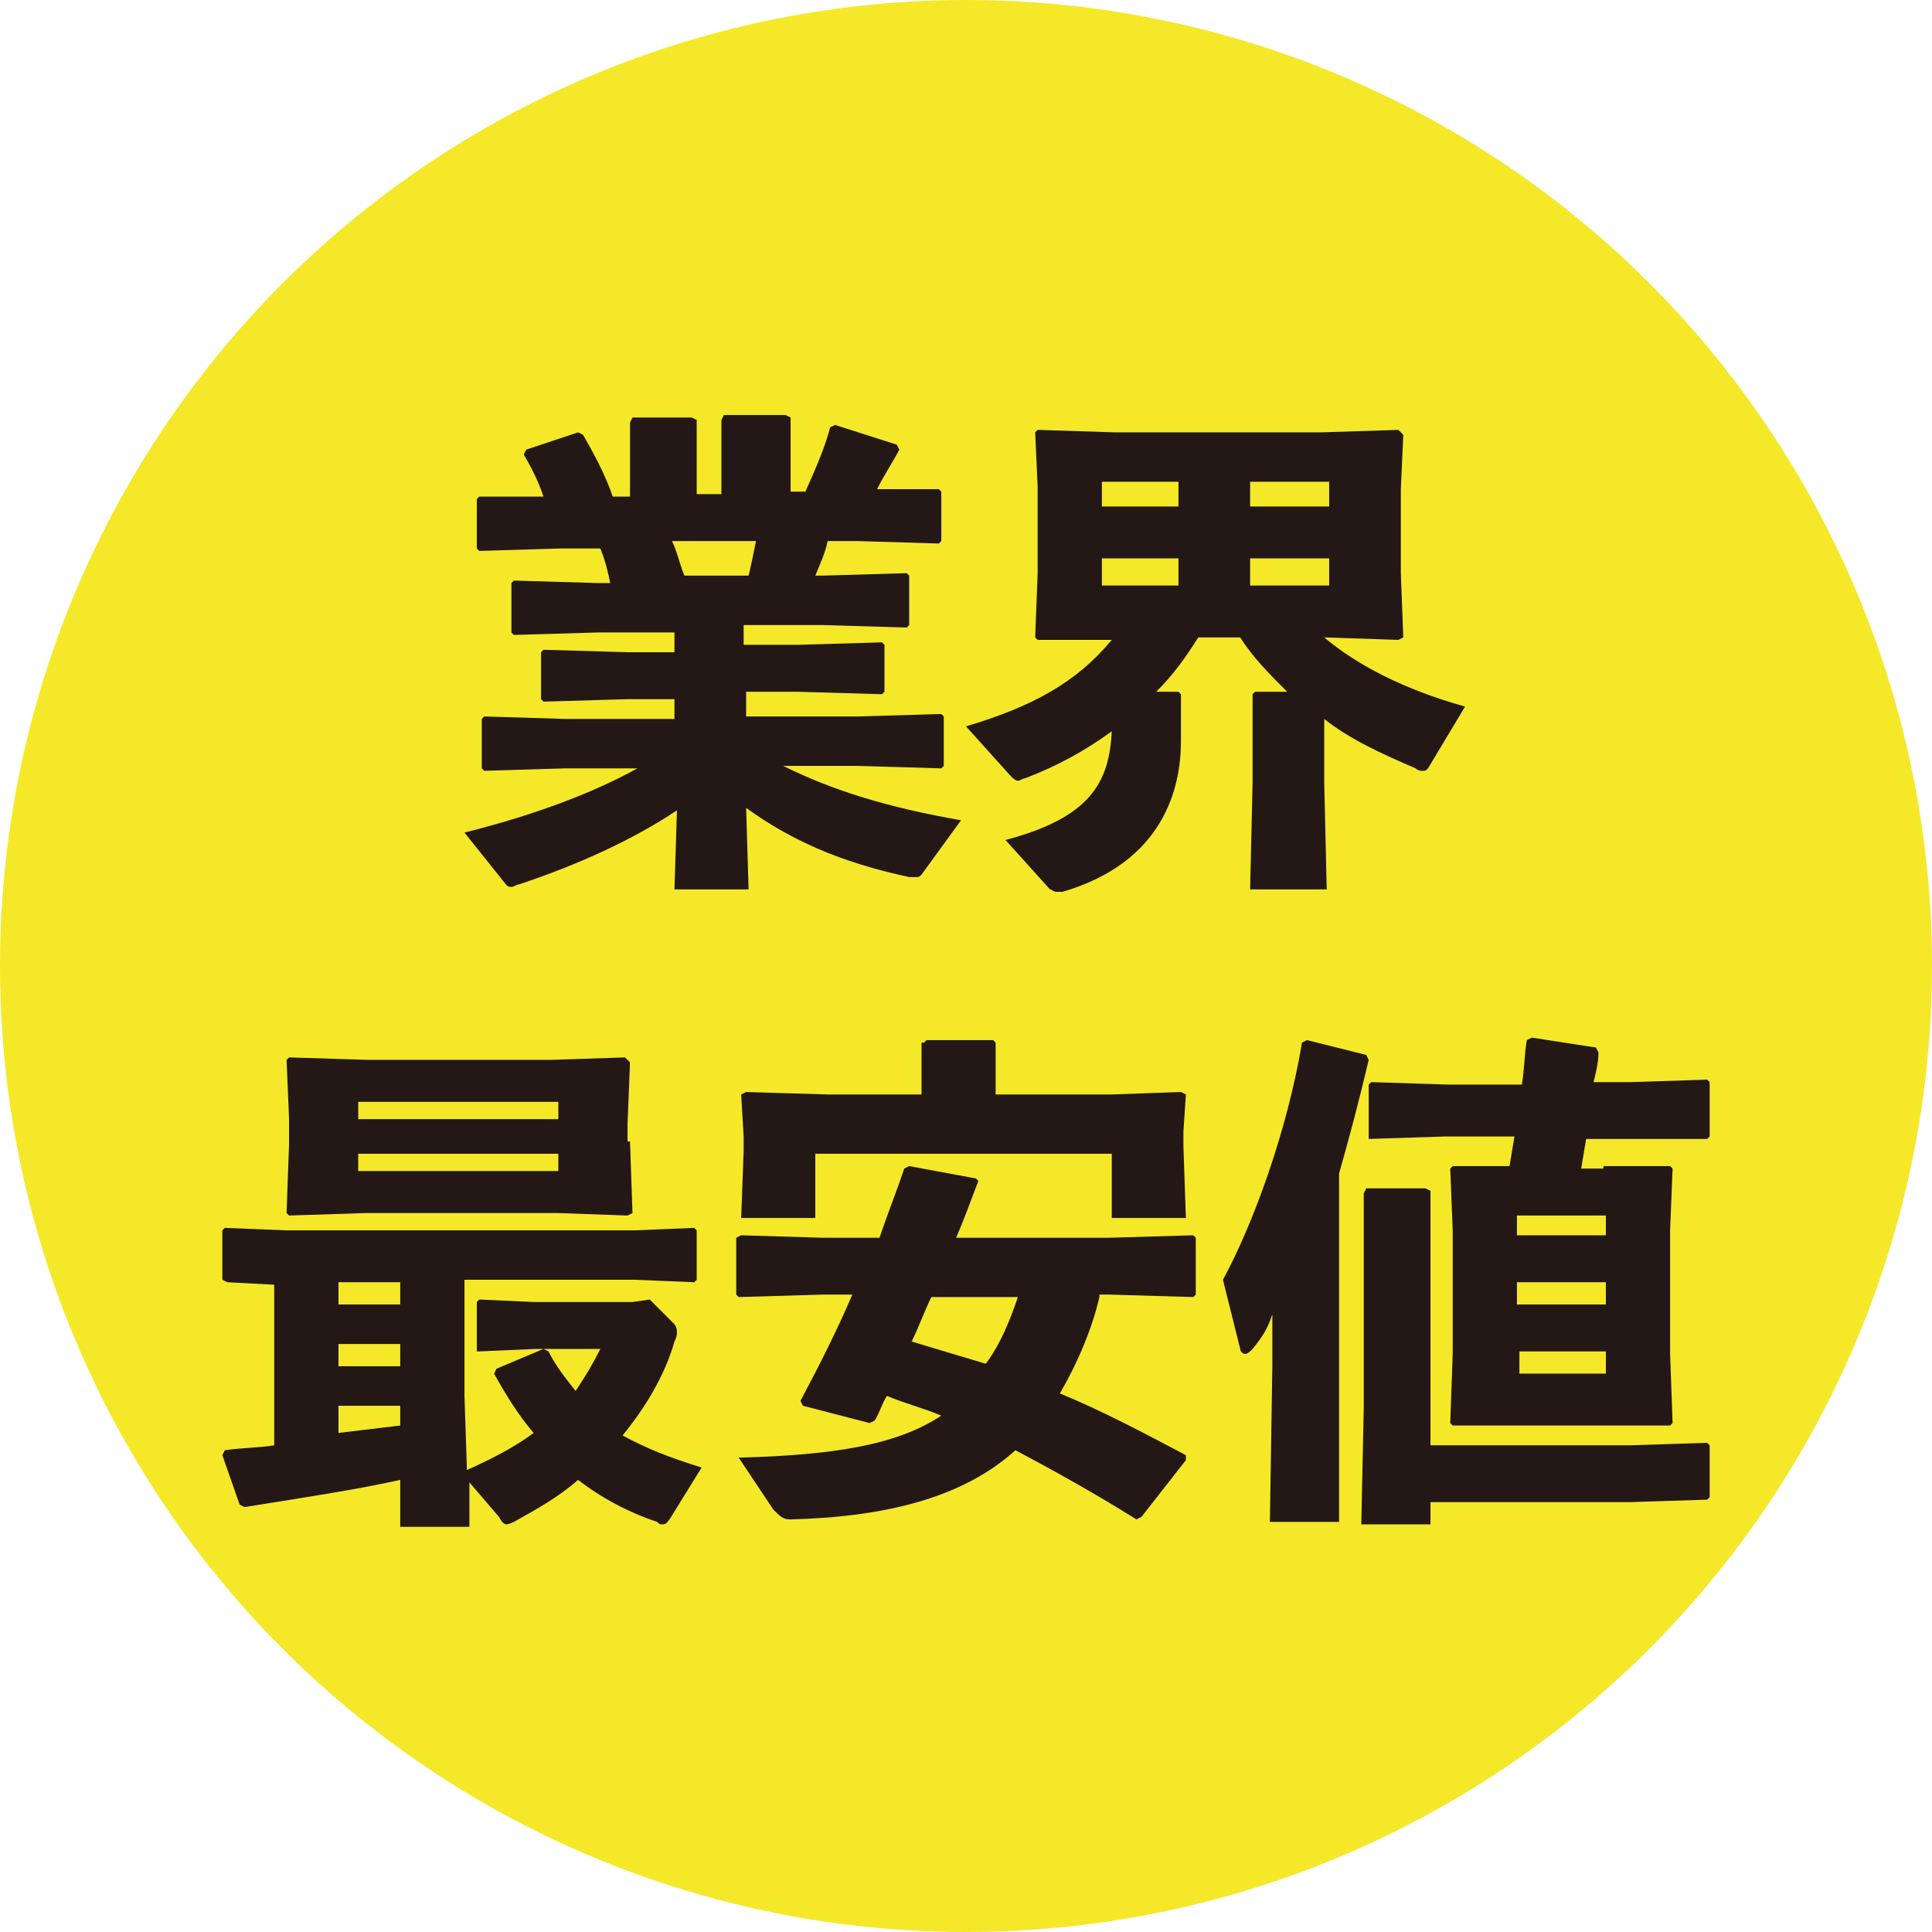 <svg xmlns="http://www.w3.org/2000/svg" viewBox="0 0 78.2 78.2" style="enable-background:new 0 0 78.2 78.2" xml:space="preserve"><style>.st1{fill:#231815}</style><circle cx="39.1" cy="39.1" r="39.1" style="fill:#f5e828"/><path class="st1" d="M30.2 26.1h2.1l3.4-.1.1.1V28l-.1.1-3.4-.1h-2.1v1h4.5l3.4-.1.1.1v2l-.1.1-3.4-.1h-3c2 1 4.3 1.7 7.2 2.2l-1.6 2.2c-.1.1-.1.1-.2.1h-.3c-2.8-.6-4.8-1.5-6.6-2.8l.1 3.3h-3l.1-3.2c-1.8 1.2-4 2.2-6.4 3-.1 0-.2.1-.3.1-.2 0-.2-.1-.3-.2l-1.6-2c2.8-.7 5.2-1.6 7-2.6h-2.9l-3.3.1-.1-.1v-2l.1-.1 3.3.1h4.4v-.8h-1.9l-3.4.1-.1-.1v-1.9l.1-.1 3.4.1h1.9v-.8h-3.1l-3.4.1-.1-.1v-2l.1-.1 3.4.1h.5c-.1-.5-.2-.9-.4-1.4h-1.6l-3.3.1-.1-.1v-2l.1-.1H22c-.2-.6-.5-1.2-.8-1.7l.1-.2 2.1-.7.2.1c.4.7.9 1.6 1.2 2.5h.7v-3l.1-.2H28l.2.1v3h1v-3l.1-.2h2.5l.2.1v3h.6c.4-.9.8-1.8 1-2.6l.2-.1 2.5.8.1.2c-.2.4-.6 1-.9 1.6H38l.1.1v2l-.1.1-3.3-.1h-1.2c-.1.5-.3.9-.5 1.4h.3l3.4-.1.1.1v2l-.1.1-3.4-.1h-3.2v.8zm-3-4.2c.2.4.3.9.5 1.4h2.6c.1-.4.2-.9.3-1.4h-3.4zM56.7 23.2l.1 2.6-.2.1-3-.1c1.3 1.1 3.2 2.1 5.7 2.8l-1.5 2.5c-.1.1-.1.1-.2.1s-.2 0-.3-.1c-1.4-.6-2.7-1.2-3.7-2v2.6l.1 4.3h-3.1l.1-4.3v-3.6l.1-.1h1.3c-.7-.7-1.4-1.4-1.9-2.2h-1.7c-.5.8-1 1.5-1.7 2.2h.9l.1.1V30c0 1.9-.7 4.9-4.8 6.1h-.2c-.2 0-.2-.1-.3-.1l-1.8-2c3.4-.9 4.2-2.3 4.3-4.4-1.1.8-2.2 1.4-3.5 1.9-.1 0-.2.1-.3.1-.1 0-.2-.1-.3-.2l-1.8-2c2.7-.8 4.5-1.8 5.9-3.5h-3l-.1-.1.1-2.6v-3.5l-.1-2.2.1-.1 3.1.1h8.4l3.1-.1.2.2-.1 2.2v3.4zm-12.1-3.7v1h3.1v-1h-3.1zm0 3.1v1.1h3.1v-1.1h-3.1zm6-2.1h3.2v-1h-3.2v1zm0 3.2h3.2v-1.1h-3.2v1.1zM9.2 51.9l-.2-.1v-2l.1-.1 2.5.1h14.1l2.4-.1.1.1v2l-.1.1-2.4-.1h-6.9v4.7l.1 3c.9-.4 1.9-.9 2.7-1.5-.6-.7-1.1-1.5-1.6-2.4l.1-.2 1.9-.8h-.3l-2.3.1h-.1v-2l.1-.1 2.2.1h4l.7-.1.9.9c.1.1.2.2.2.4 0 .1 0 .2-.1.4-.4 1.4-1.2 2.7-2.1 3.8.9.5 1.9.9 3.2 1.3l-1.3 2.1c-.1.1-.1.2-.3.2-.1 0-.1 0-.2-.1-1.2-.4-2.3-1-3.2-1.7-.8.7-1.7 1.2-2.6 1.7-.2.1-.3.1-.3.1-.1 0-.2-.1-.3-.3L19 60v1.8h-2.8v-1.9c-1.8.4-3.8.7-6.3 1.1l-.2-.1-.7-2 .1-.2c.7-.1 1.4-.1 2-.2V52l-1.9-.1zm16.3-5.7.1 2.9-.2.1-2.8-.1h-7.8l-3.1.1-.1-.1.1-2.8v-1l-.1-2.4.1-.1 3.2.1h7.4l3-.1.2.2-.1 2.5v.7zm-11.8 5.7v.9h2.5v-.9h-2.5zm0 2.5v.9h2.5v-.9h-2.5zm0 3.6c.8-.1 1.7-.2 2.5-.3v-.8h-2.5V58zm8.9-13.4h-8.1v.7h8.1v-.7zm-8.1 2.8h8.1v-.7h-8.1v.7zm7.7 7.3c.3.6.7 1.1 1.1 1.6.4-.6.7-1.1 1-1.7H22l.2.1zM44.5 52.5c-.3 1.3-.9 2.7-1.6 3.9 1.7.7 3.4 1.6 5.1 2.5v.2l-1.8 2.3-.2.1c-1.6-1-3.2-1.9-4.9-2.8-2.1 1.9-5.2 2.7-9.1 2.8-.3 0-.4-.1-.7-.4L29.9 59c3.8-.1 6.4-.5 8.2-1.7-.7-.3-1.5-.5-2.2-.8-.2.3-.3.7-.5 1l-.2.1-2.7-.7-.1-.2c.8-1.5 1.5-2.9 2.1-4.3h-1.2l-3.4.1-.1-.1v-2.3l.2-.1 3.3.1h2.3c.3-.9.7-1.9 1-2.8l.2-.1 2.7.5.1.1c-.3.8-.6 1.6-.9 2.3h6.2l3.4-.1.1.1v2.3l-.1.1-3.4-.1h-.4zm-7.1-10.3.1-.1h2.7l.1.1v2.1H45l2.8-.1.2.1-.1 1.5v.6l.1 2.9h-3v-2.6H33v2.6h-3l.1-2.7V46l-.1-1.7.2-.1 3.3.1h3.8v-2.1zm.3 10.3c-.3.6-.5 1.2-.8 1.8l3 .9c.6-.8 1-1.8 1.3-2.7h-3.5zM54.2 61.6h-2.8l.1-6.3v-2.1c-.2.6-.4.9-.8 1.4-.1.1-.2.2-.3.2-.1 0-.2-.1-.2-.2l-.7-2.8c1.2-2.2 2.6-6 3.2-9.6l.2-.1 2.4.6.1.2c-.4 1.7-.8 3.2-1.2 4.6v14.1zM66 58.5l3.1-.1.1.1v2.1l-.1.1-3.1.1h-8.1v.9h-2.8l.1-4.7v-8.7l.1-.2h2.4l.2.1v10.3H66zm-1.1-11.3h2.7l.1.1-.1 2.5v5l.1 2.8-.1.1H58.8l-.1-.1.1-2.8v-5l-.1-2.5.1-.1h2.3l.2-1.2h-2.8l-3.1.1v-2.2l.1-.1 3.1.1h3c.1-.6.1-1.2.2-1.8l.2-.1 2.6.4.1.2c0 .4-.1.8-.2 1.2H66l3.1-.1.1.1V46l-.1.1h-4.9l-.2 1.2h.9zm-3.5 2v.8H65v-.8h-3.6zm0 2.7v.9H65v-.9h-3.6zm0 3.7H65v-.9h-3.5v.9z"/></svg>